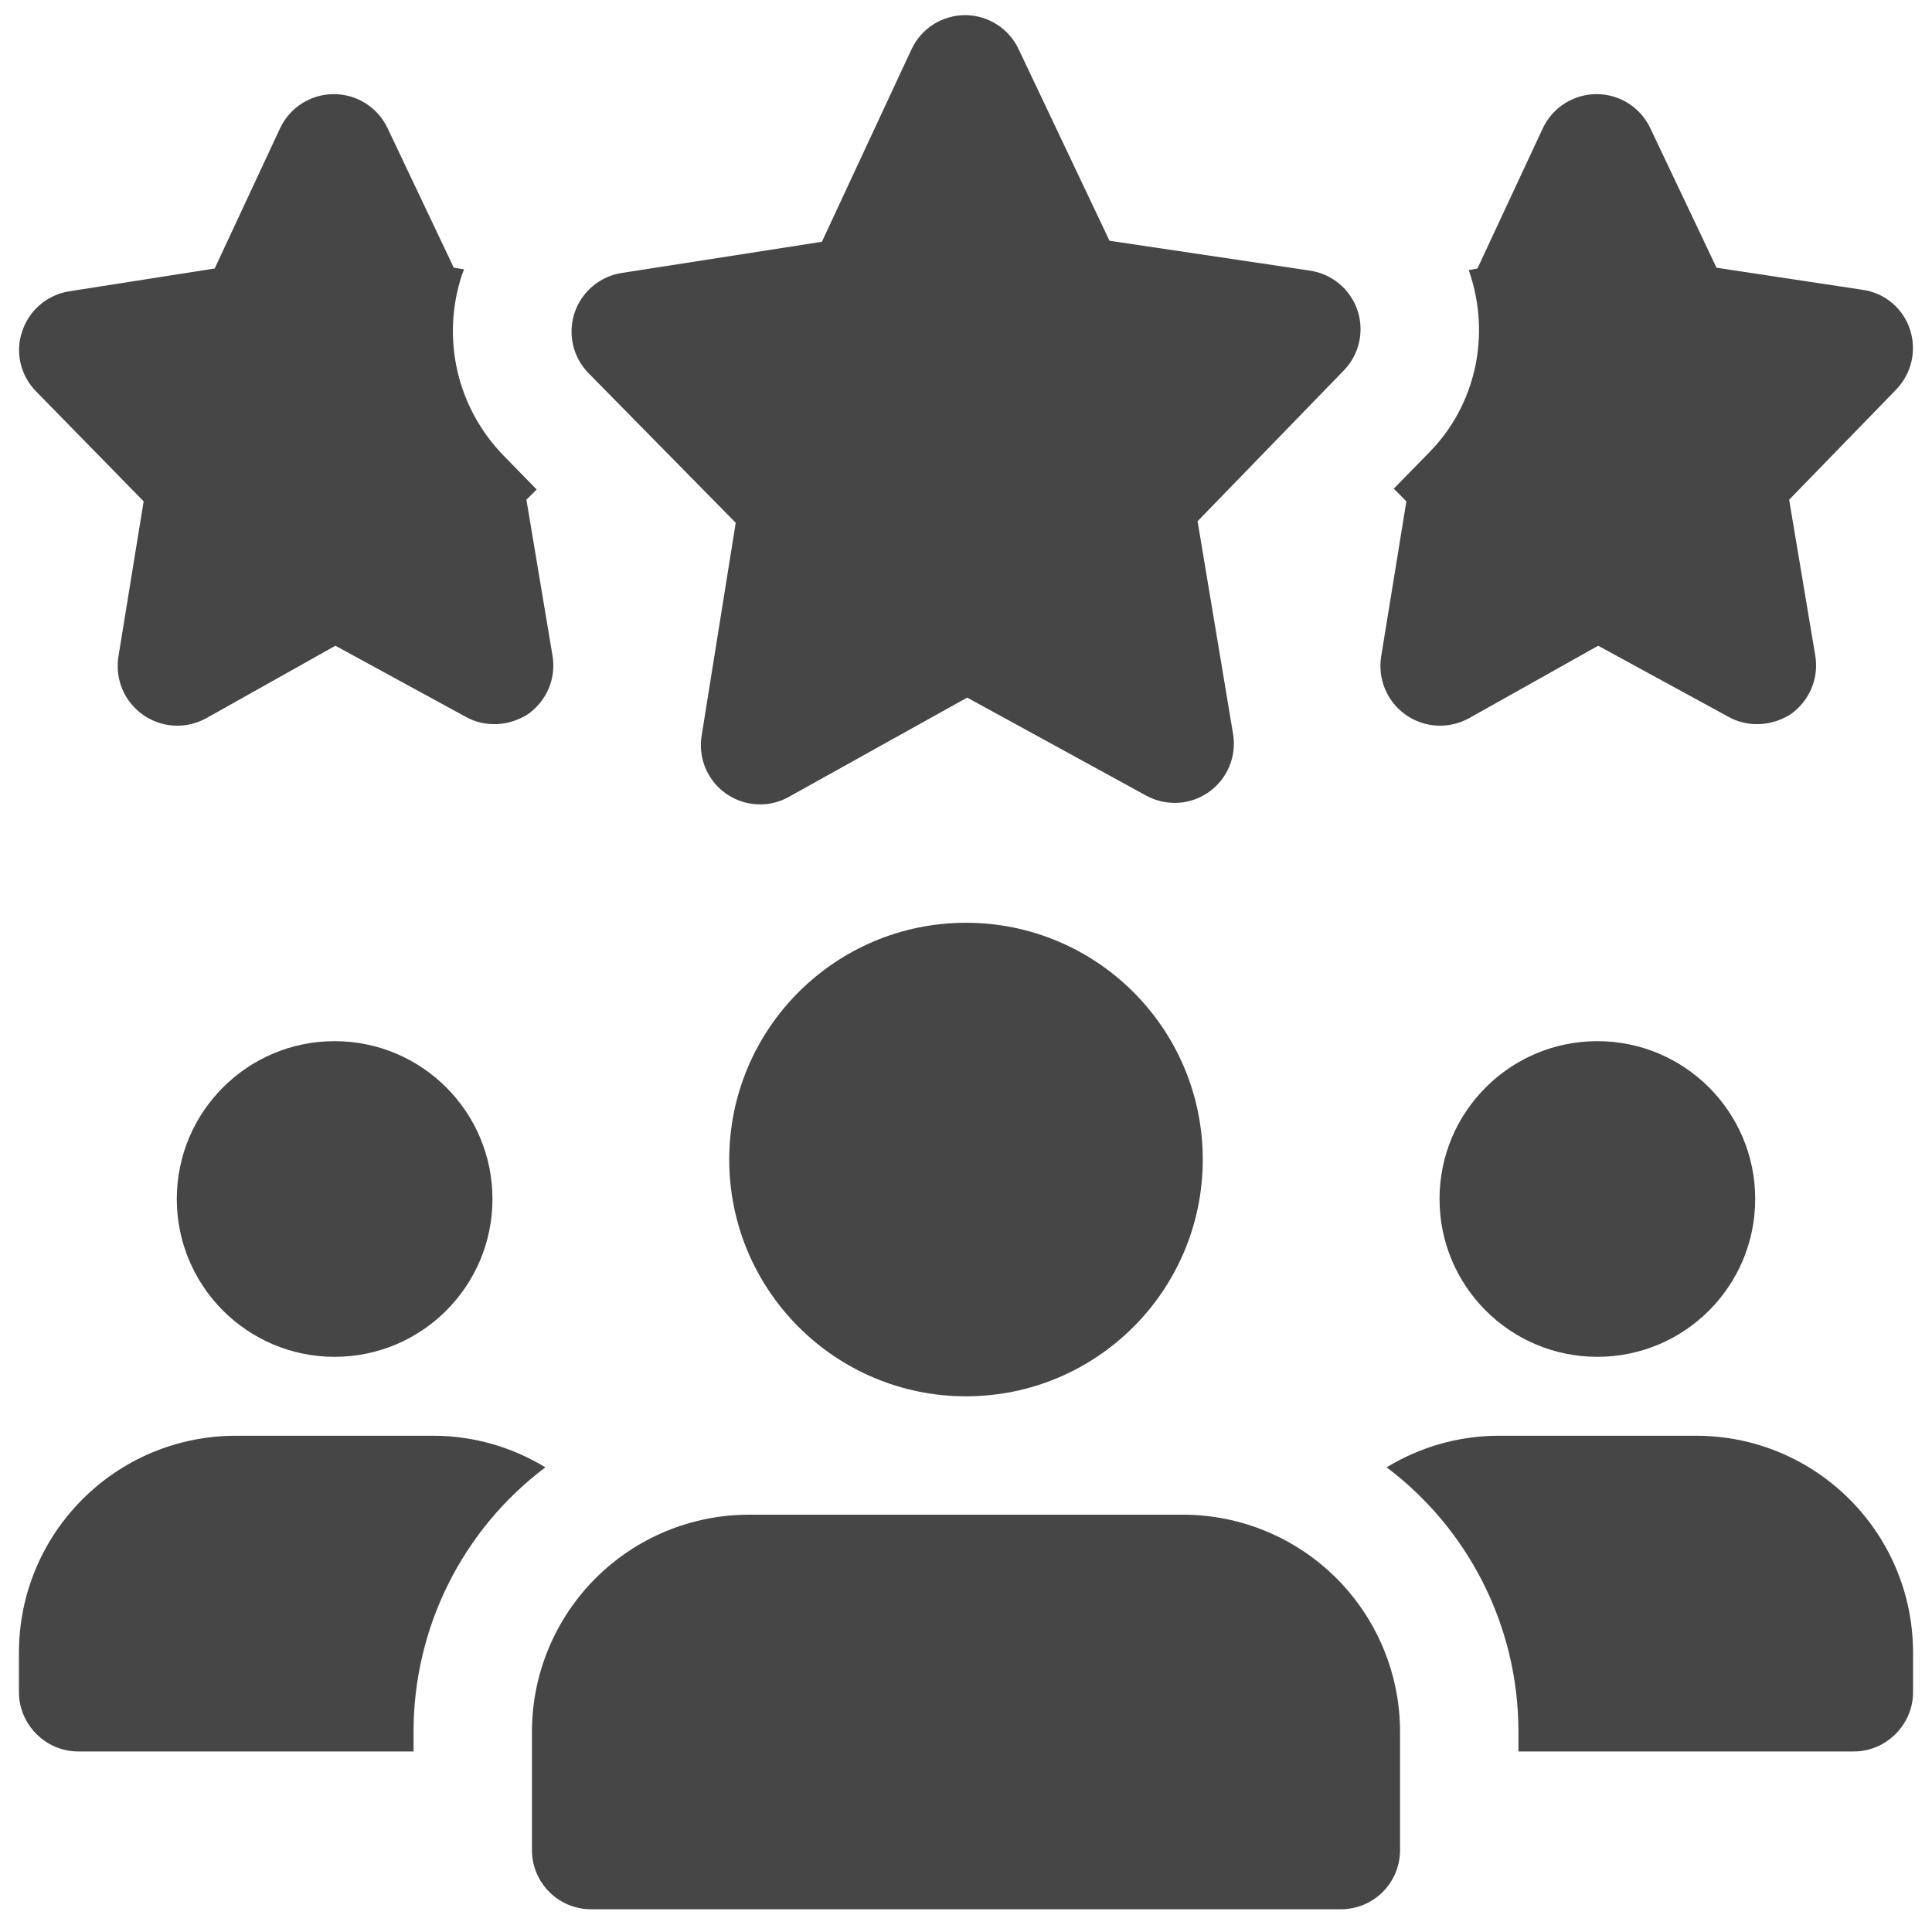 <svg width="51" height="51" viewBox="0 0 51 51" fill="none" xmlns="http://www.w3.org/2000/svg">
<g clip-path="url(#clip0_0_550)">
<path d="M14.583 17.296L13.896 13.192L14.167 12.921L13.312 12.046C12.062 10.775 11.646 8.942 12.188 7.275C12.208 7.213 12.229 7.171 12.25 7.109L11.979 7.067L10.229 3.38C10.102 3.112 9.901 2.885 9.65 2.727C9.4 2.569 9.109 2.485 8.813 2.485C8.516 2.485 8.225 2.569 7.975 2.727C7.724 2.885 7.523 3.112 7.396 3.38L5.667 7.088L1.813 7.692C1.53 7.739 1.266 7.864 1.049 8.051C0.832 8.238 0.671 8.482 0.583 8.755C0.396 9.296 0.542 9.921 0.958 10.338L3.792 13.234L3.125 17.338C3.08 17.629 3.116 17.926 3.231 18.197C3.346 18.468 3.535 18.701 3.776 18.87C4.016 19.039 4.3 19.138 4.593 19.154C4.887 19.17 5.179 19.104 5.438 18.963L8.854 17.046L12.292 18.921C12.812 19.213 13.458 19.171 13.958 18.838C14.438 18.484 14.688 17.9 14.583 17.296ZM50.417 8.692C50.327 8.419 50.162 8.176 49.941 7.992C49.72 7.808 49.452 7.69 49.167 7.65L45.312 7.067L43.562 3.38C43.435 3.112 43.234 2.885 42.984 2.727C42.733 2.569 42.442 2.485 42.146 2.485C41.849 2.485 41.559 2.569 41.308 2.727C41.057 2.885 40.857 3.112 40.729 3.38L39 7.088L38.771 7.13C38.771 7.15 38.792 7.171 38.792 7.192C39.354 8.859 38.958 10.692 37.729 11.942L36.792 12.9L37.125 13.234L36.458 17.338C36.413 17.629 36.45 17.926 36.565 18.197C36.68 18.468 36.868 18.701 37.109 18.87C37.35 19.039 37.633 19.138 37.927 19.154C38.22 19.17 38.513 19.104 38.771 18.963L42.188 17.046L45.625 18.921C46.146 19.213 46.792 19.171 47.292 18.838C47.771 18.484 48.021 17.9 47.917 17.296L47.229 13.192L50.062 10.275C50.458 9.859 50.604 9.255 50.417 8.692ZM20.065 21.234C19.839 21.234 19.615 21.185 19.41 21.09C19.205 20.996 19.022 20.858 18.875 20.686C18.729 20.514 18.621 20.312 18.56 20.095C18.499 19.877 18.485 19.649 18.521 19.425L19.421 13.8L15.531 9.846C15.331 9.641 15.191 9.384 15.127 9.105C15.063 8.825 15.076 8.534 15.166 8.261C15.256 7.989 15.419 7.747 15.638 7.561C15.856 7.375 16.121 7.252 16.404 7.207L21.696 6.382L24.06 1.305C24.185 1.035 24.384 0.808 24.634 0.647C24.884 0.487 25.174 0.402 25.471 0.4H25.475C25.771 0.4 26.061 0.484 26.311 0.643C26.561 0.801 26.761 1.027 26.887 1.294L29.288 6.355L34.583 7.144C34.867 7.187 35.134 7.307 35.354 7.491C35.575 7.675 35.74 7.916 35.833 8.188C35.925 8.46 35.94 8.753 35.877 9.033C35.814 9.313 35.675 9.571 35.475 9.777L31.613 13.759L32.55 19.375C32.598 19.665 32.564 19.961 32.451 20.232C32.339 20.503 32.152 20.736 31.913 20.906C31.674 21.076 31.392 21.175 31.1 21.192C30.807 21.209 30.515 21.143 30.258 21.003L25.531 18.415L20.823 21.036C20.592 21.166 20.33 21.235 20.065 21.234Z" fill="#464646"/>
<path d="M8.833 35.817C11.134 35.817 13 33.952 13 31.65C13 29.349 11.134 27.484 8.833 27.484C6.532 27.484 4.667 29.349 4.667 31.65C4.667 33.952 6.532 35.817 8.833 35.817Z" fill="#464646"/>
<path d="M14.396 38.734C13.315 39.548 12.437 40.602 11.834 41.813C11.23 43.024 10.916 44.359 10.917 45.713V46.234H2.062C1.208 46.234 0.5 45.525 0.5 44.671V43.63C0.5 40.463 3.062 37.9 6.229 37.9H11.438C12.521 37.9 13.542 38.213 14.396 38.734Z" fill="#464646"/>
<path d="M42.167 35.817C44.468 35.817 46.333 33.952 46.333 31.65C46.333 29.349 44.468 27.484 42.167 27.484C39.865 27.484 38 29.349 38 31.65C38 33.952 39.865 35.817 42.167 35.817Z" fill="#464646"/>
<path d="M50.5 43.63V44.671C50.5 45.525 49.792 46.234 48.938 46.234H40.083V45.713C40.083 42.859 38.708 40.317 36.604 38.734C37.458 38.213 38.479 37.9 39.562 37.9H44.771C47.938 37.9 50.5 40.463 50.5 43.63Z" fill="#464646"/>
<path d="M25.5 36.859C28.952 36.859 31.75 34.06 31.75 30.609C31.75 27.157 28.952 24.359 25.5 24.359C22.048 24.359 19.25 27.157 19.25 30.609C19.25 34.06 22.048 36.859 25.5 36.859Z" fill="#464646"/>
<path d="M31.229 39.984H19.771C18.252 39.985 16.795 40.589 15.721 41.663C14.647 42.737 14.043 44.194 14.042 45.713V48.838C14.042 49.7 14.742 50.4 15.604 50.4H35.396C35.81 50.4 36.208 50.236 36.501 49.943C36.794 49.65 36.958 49.252 36.958 48.838V45.713C36.957 44.194 36.353 42.737 35.279 41.663C34.205 40.589 32.748 39.985 31.229 39.984Z" fill="#464646"/>
</g>
<defs>
<clipPath id="clip0_0_550">
<rect width="50" height="50" fill="white" transform="translate(0.5 0.4)"/>
</clipPath>
</defs>
</svg>

